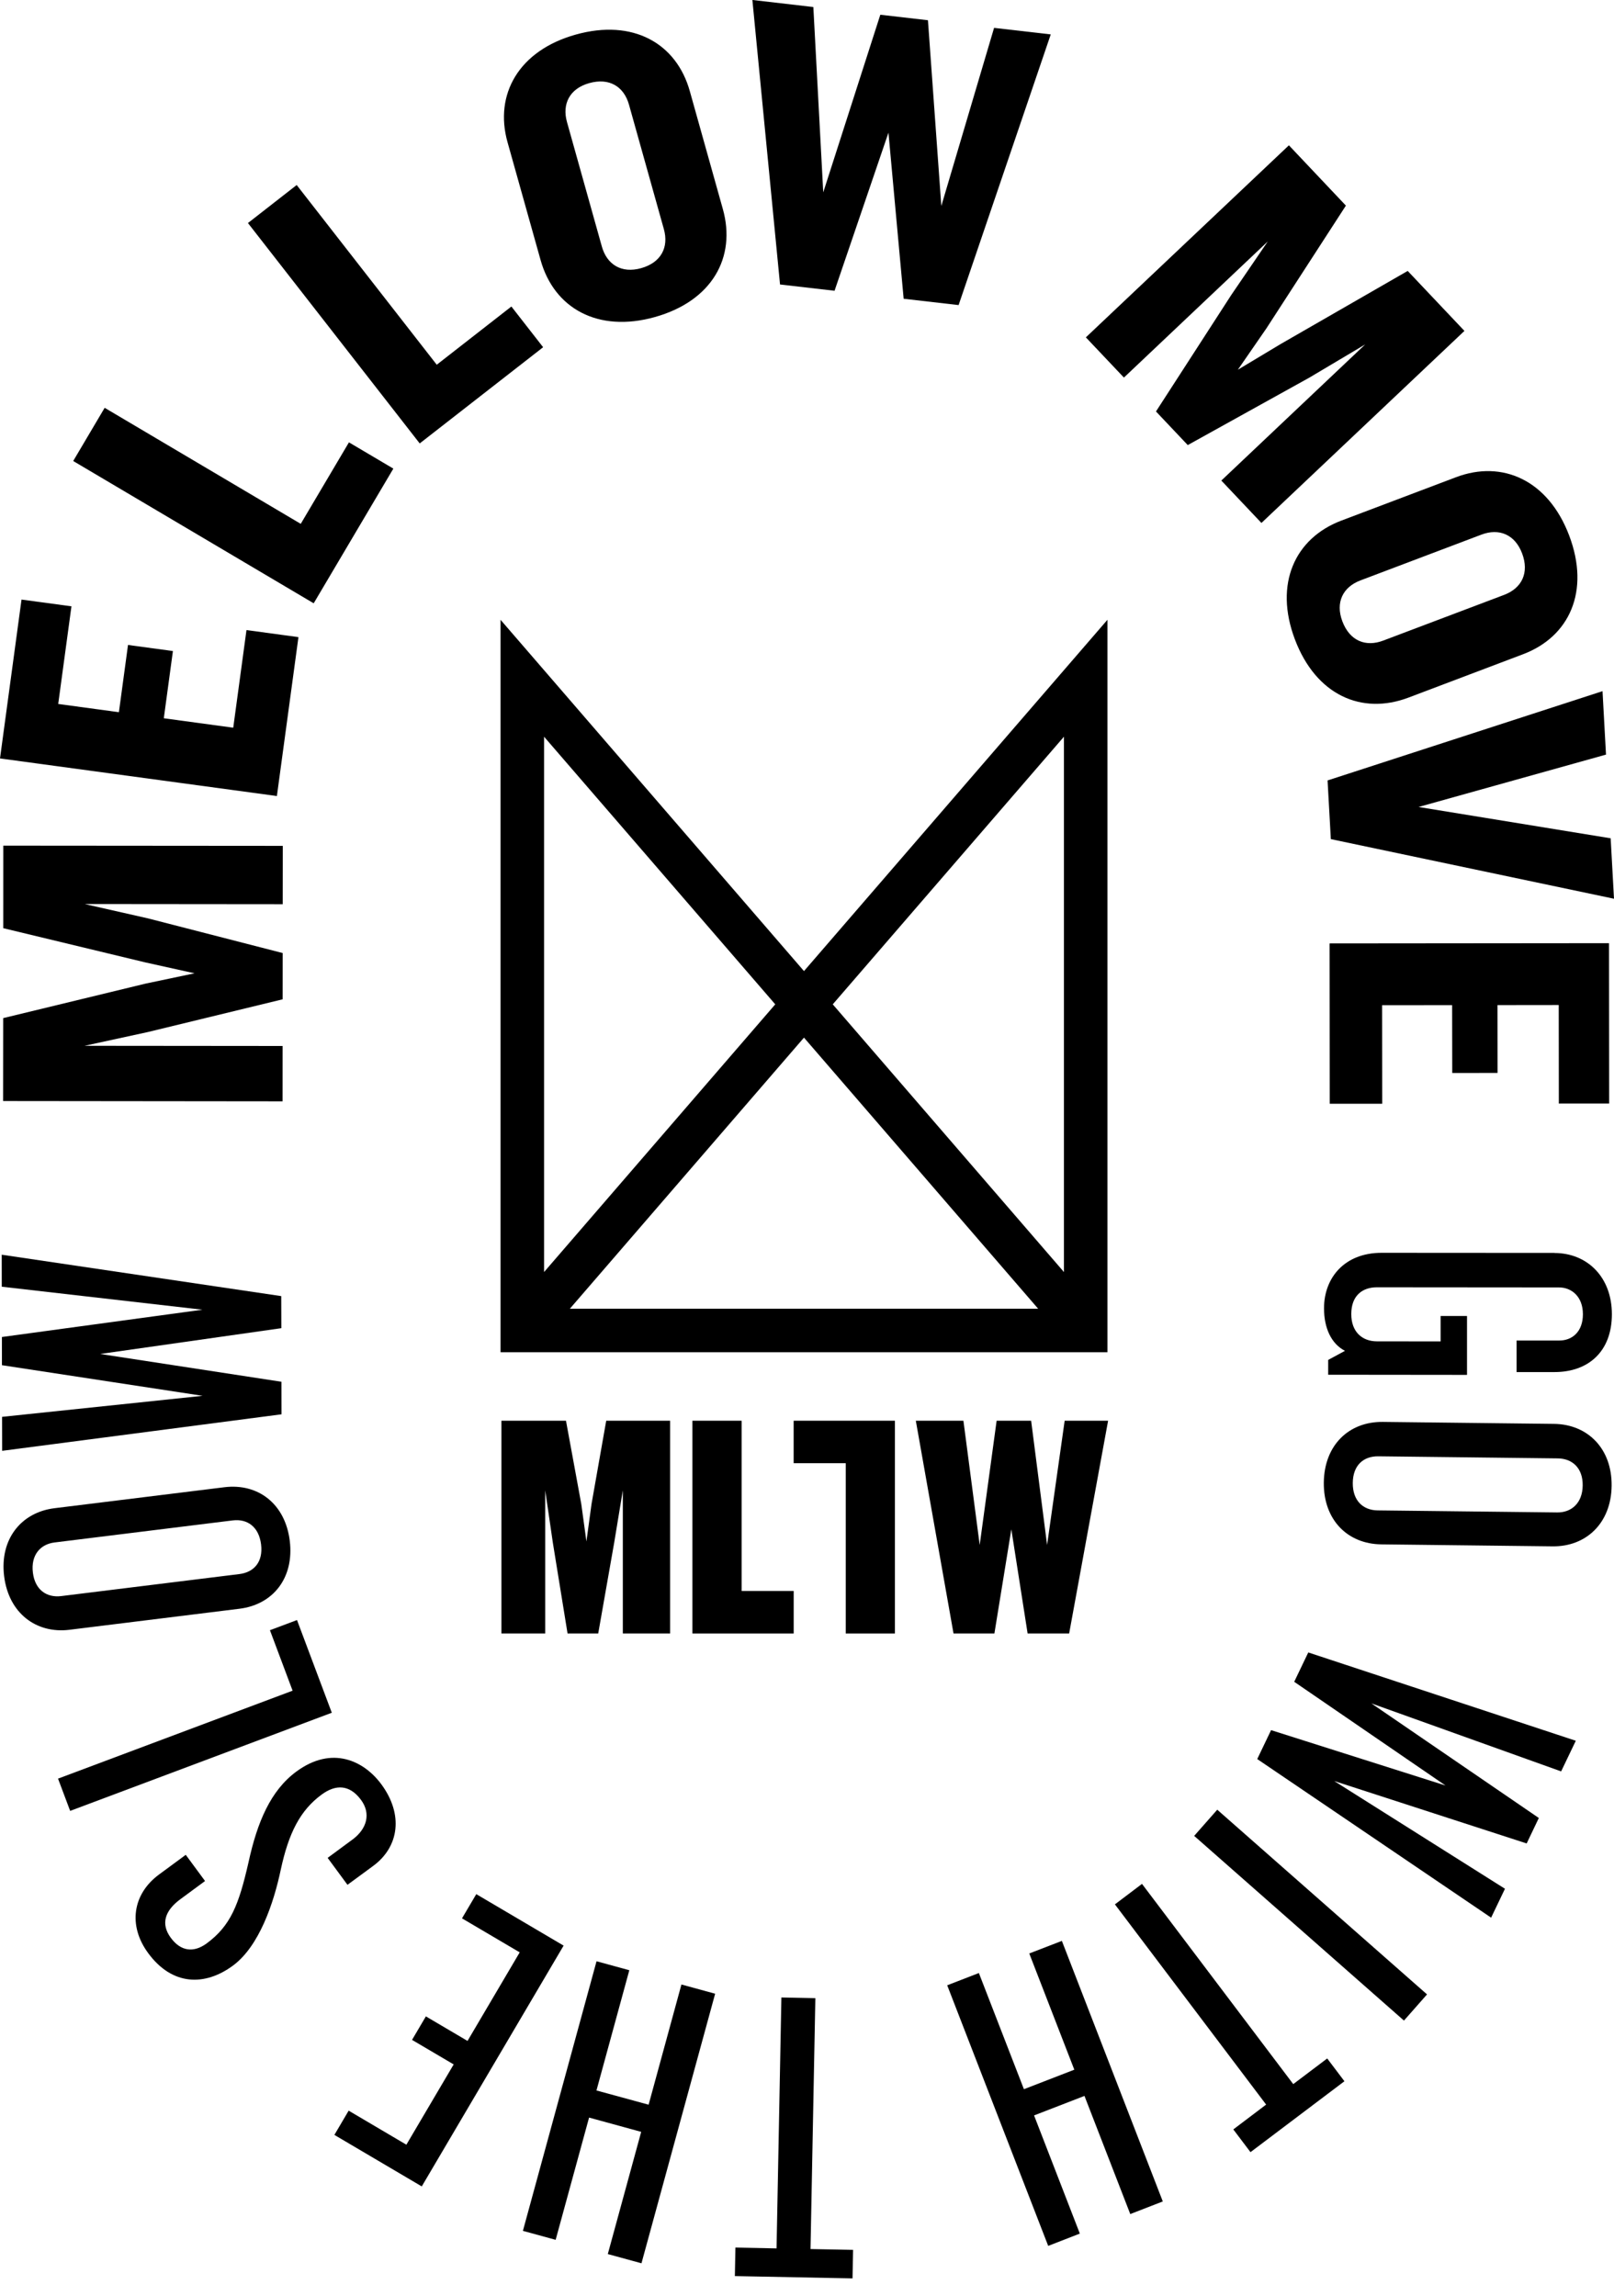 <svg xmlns="http://www.w3.org/2000/svg" width="45" height="64" viewBox="0 0 45 64" fill="none"><g clip-path="url(#clip0_236_99)"><path d="M43.339 34.929L38.519 34.926C37.49 34.926 36.916 35.618 36.915 36.472C36.915 37.019 37.113 37.459 37.499 37.659L37.031 37.912V38.325L40.902 38.329V36.688H40.166V37.396L38.388 37.394C37.99 37.394 37.674 37.14 37.675 36.633C37.675 36.114 37.991 35.887 38.389 35.887L43.467 35.891C43.817 35.891 44.133 36.145 44.133 36.638C44.133 37.132 43.828 37.372 43.477 37.371H42.284V38.251H43.337C44.285 38.252 44.94 37.679 44.941 36.639C44.941 35.599 44.252 34.932 43.339 34.931V34.929Z" fill="black"></path><path d="M43.328 39.695L38.555 39.64C37.607 39.63 36.922 40.288 36.909 41.329C36.898 42.369 37.568 43.044 38.516 43.054L43.288 43.109C44.224 43.12 44.922 42.461 44.934 41.421C44.946 40.381 44.263 39.706 43.328 39.695ZM43.416 42.164L38.41 42.107C38 42.102 37.711 41.832 37.717 41.339C37.722 40.845 38.018 40.595 38.427 40.599L43.434 40.657C43.831 40.662 44.133 40.918 44.127 41.412C44.121 41.905 43.814 42.168 43.416 42.164Z" fill="black"></path><path d="M36.084 46.885L40.303 49.777L35.439 48.233L35.053 49.039L41.574 53.461L41.96 52.655L37.198 49.651L42.565 51.392L42.904 50.682L38.235 47.487L43.526 49.383L43.935 48.529L36.476 46.067L36.084 46.885Z" fill="black"></path><path d="M33.938 50.451L33.295 51.181L39.144 56.33L39.787 55.6L33.938 50.451Z" fill="black"></path><path d="M36.057 58.101L31.84 52.519L31.085 53.09L35.301 58.672L34.386 59.364L34.865 59.998L37.484 58.021L37.004 57.386L36.057 58.101Z" fill="black"></path><path d="M28.697 54.459L29.953 57.699L28.548 58.243L27.292 55.004L26.409 55.346L29.225 62.611L30.107 62.268L28.831 58.974L30.236 58.43L31.513 61.724L32.42 61.372L29.606 54.108L28.697 54.459Z" fill="black"></path><path d="M22.733 55.705L21.786 55.686L21.651 62.681L20.504 62.658L20.489 63.453L23.769 63.517L23.785 62.722L22.598 62.699L22.733 55.705Z" fill="black"></path><path d="M18.084 58.675L16.63 58.278L17.546 54.926L16.632 54.676L14.579 62.192L15.492 62.442L16.424 59.034L17.877 59.432L16.946 62.839L17.885 63.096L19.939 55.581L18.999 55.324L18.084 58.675Z" fill="black"></path><path d="M13.279 52.805L12.881 53.48L14.49 54.428L13.035 56.897L11.874 56.213L11.488 56.868L12.649 57.552L11.33 59.79L9.721 58.841L9.323 59.517L11.759 60.953L15.714 54.24L13.279 52.805Z" fill="black"></path><path d="M9.822 51.287L9.135 51.794L9.688 52.545L10.405 52.018C11.13 51.484 11.251 50.583 10.634 49.745C10.152 49.09 9.263 48.652 8.264 49.387C7.548 49.914 7.174 50.787 6.926 51.93C6.657 53.104 6.431 53.685 5.763 54.178C5.395 54.448 5.037 54.397 4.761 54.021C4.476 53.634 4.596 53.264 5.029 52.946L5.717 52.439L5.179 51.709L4.435 52.257C3.7 52.798 3.562 53.677 4.132 54.45C4.804 55.363 5.713 55.373 6.494 54.798C7.229 54.257 7.633 53.048 7.827 52.128C8.047 51.105 8.365 50.472 8.968 50.029C9.364 49.737 9.751 49.75 10.067 50.18C10.344 50.556 10.237 50.982 9.822 51.288V51.287Z" fill="black"></path><path d="M8.281 45.164L7.526 45.447L8.158 47.133L1.618 49.585L1.956 50.484L9.251 47.748L8.281 45.164Z" fill="black"></path><path d="M1.938 45.435L6.675 44.849C7.615 44.733 8.206 43.988 8.079 42.955C7.952 41.923 7.196 41.345 6.256 41.461L1.519 42.046C0.591 42.161 -0.012 42.908 0.115 43.94C0.242 44.972 1.009 45.55 1.938 45.435ZM0.917 43.842C0.856 43.352 1.125 43.05 1.52 43.001L6.489 42.386C6.896 42.336 7.218 42.564 7.279 43.055C7.34 43.545 7.08 43.832 6.674 43.882L1.705 44.496C1.31 44.544 0.977 44.331 0.917 43.842Z" fill="black"></path><path d="M7.847 38.521L2.792 37.746L7.844 37.027L7.841 36.133L0.048 34.979L0.049 35.871L5.643 36.512L0.053 37.273L0.054 38.059L5.649 38.913L0.058 39.499L0.06 40.446L7.849 39.428L7.847 38.521Z" fill="black"></path><path d="M7.884 23.581L0.092 23.575L0.091 25.876L4.056 26.831L5.424 27.134L4.055 27.422L0.089 28.383L0.086 30.695L7.878 30.703L7.879 29.16L2.357 29.155L4.124 28.771L7.88 27.859L7.881 26.569L4.127 25.603L2.361 25.203L7.882 25.208L7.884 23.581Z" fill="black"></path><path d="M8.321 17.762L6.872 17.565L6.503 20.287L4.567 20.024L4.821 18.15L3.569 17.98L3.315 19.855L1.623 19.625L1.992 16.903L0.6 16.715L0 21.144L7.72 22.192L8.321 17.762Z" fill="black"></path><path d="M10.967 13.064L9.729 12.332L8.385 14.604L2.918 11.369L2.041 12.852L8.746 16.819L10.967 13.064Z" fill="black"></path><path d="M15.143 9.68L14.258 8.545L12.177 10.168L8.272 5.158L6.913 6.218L11.702 12.362L15.143 9.68Z" fill="black"></path><path d="M15.073 7.253C15.449 8.593 16.668 9.284 18.258 8.839C19.858 8.39 20.53 7.169 20.154 5.829L19.232 2.539C18.859 1.21 17.651 0.516 16.05 0.965C14.461 1.41 13.777 2.635 14.15 3.963L15.073 7.253ZM16.429 2.317C16.986 2.161 17.394 2.41 17.537 2.918L18.509 6.387C18.651 6.894 18.433 7.319 17.876 7.476C17.33 7.629 16.922 7.379 16.78 6.872L15.808 3.402C15.666 2.896 15.884 2.469 16.429 2.317Z" fill="black"></path><path d="M23.268 8.106L24.771 3.699L25.195 8.329L26.727 8.505L29.296 0.959L27.716 0.777L26.245 5.742L25.872 0.564L24.544 0.411L22.953 5.362L22.677 0.196L20.977 -0.001L21.748 7.931L23.268 8.106Z" fill="black"></path><path d="M35.347 6.731L34.328 8.225L32.23 11.471L33.116 12.408L36.507 10.527L38.063 9.602L34.052 13.397L35.17 14.579L40.83 9.225L39.248 7.553L35.713 9.587L34.512 10.308L35.307 9.157L37.525 5.732L35.936 4.051L30.275 9.405L31.336 10.526L35.347 6.731Z" fill="black"></path><path d="M37.401 14.512C36.099 15.005 35.519 16.28 36.103 17.825C36.691 19.38 37.966 19.941 39.269 19.448L42.464 18.239C43.755 17.751 44.339 16.486 43.751 14.931C43.167 13.387 41.888 12.815 40.597 13.303L37.402 14.512H37.401ZM42.438 15.428C42.642 15.969 42.43 16.397 41.937 16.584L38.567 17.858C38.075 18.045 37.632 17.865 37.427 17.323C37.227 16.794 37.441 16.365 37.932 16.18L41.302 14.905C41.794 14.718 42.238 14.898 42.438 15.428Z" fill="black"></path><path d="M37.105 23.393L45 25.055L44.907 23.37L39.551 22.497L44.777 21.037L44.68 19.268L37.014 21.757L37.105 23.393Z" fill="black"></path><path d="M43.462 30.765L44.865 30.764L44.861 26.294L37.07 26.301L37.074 30.771L38.537 30.77L38.534 28.023L40.487 28.021L40.49 29.913L41.753 29.911L41.751 28.02L43.459 28.018L43.462 30.765Z" fill="black"></path><path d="M30.876 17.279L22.416 27.072L13.956 17.279V37.698H30.877V17.279H30.876ZM15.169 20.538L21.615 27.999L15.169 35.462V20.538ZM15.888 36.485L22.416 28.927L28.945 36.485H15.887H15.888ZM29.664 35.462L23.218 27.999L29.664 20.538V35.462Z" fill="black"></path><path d="M18.683 45.538V39.607H16.902L16.492 41.931L16.35 42.973L16.207 41.931L15.78 39.607H13.98V45.538H15.201V41.548L15.414 43.008L15.824 45.538H16.679L17.124 43.008L17.365 41.548V45.538H18.683Z" fill="black"></path><path d="M19.305 39.607V45.538H22.129V44.354H20.677V39.607H19.305Z" fill="black"></path><path d="M22.128 40.791H23.58V45.538H24.951V39.607H22.128V40.791Z" fill="black"></path><path d="M27.725 45.538L28.197 42.635L28.651 45.538H29.809L30.895 39.607H29.684L29.194 43.071L28.749 39.607H27.787L27.315 43.071L26.861 39.607H25.534L26.585 45.538H27.725Z" fill="black"></path></g><defs><clipPath id="clip0_236_99"><rect width="45" height="63.517" fill="white" transform="translate(0 -0.001)"></rect></clipPath></defs></svg>